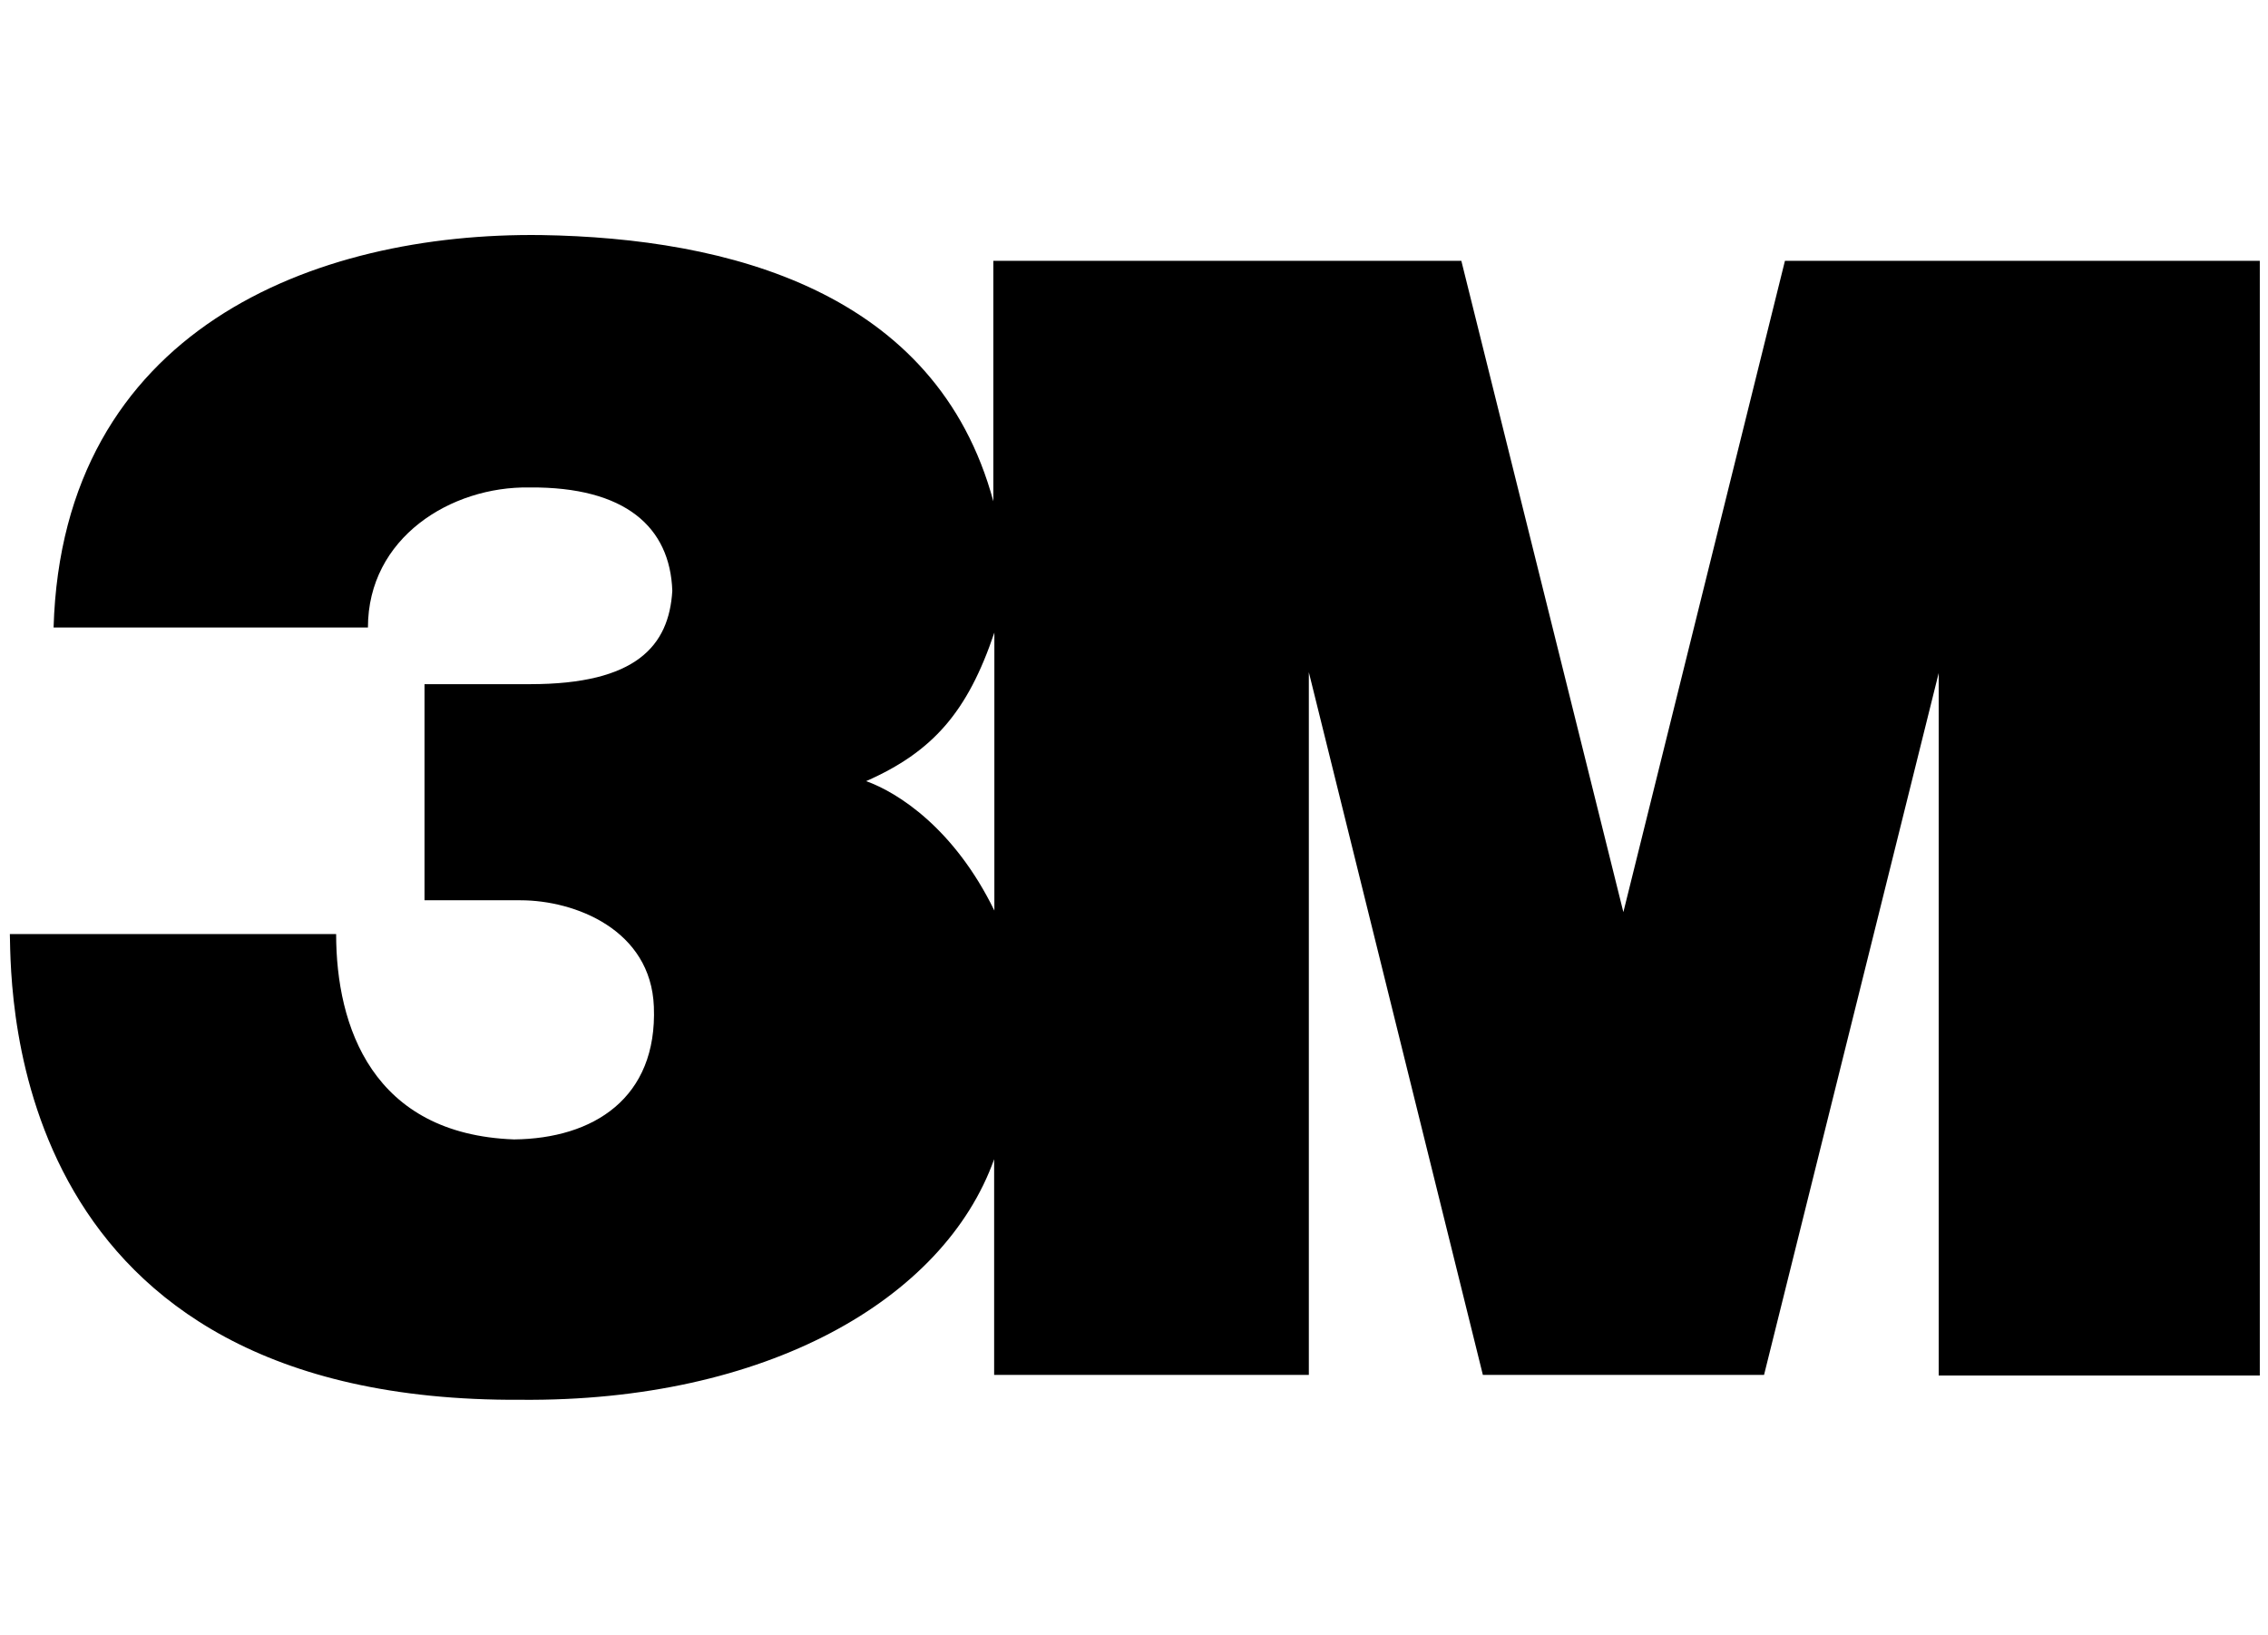 <?xml version="1.0" encoding="UTF-8"?>
<svg xmlns="http://www.w3.org/2000/svg" width="222" height="160" viewBox="0 0 222 160" fill="none">
  <g clip-path="url(#clip0_1_450)">
    <path d="M174.717 25.526L158.901 89.268L143.041 25.526H97.232V49.063C91.666 28.466 71.245 23.3 52.999 23.006C30.751 22.718 6.1 32.27 5.245 61.417H36.015C36.015 52.618 44.146 47.58 51.825 47.707C61.253 47.629 65.59 51.616 65.808 57.823C65.483 63.211 62.275 66.959 51.903 66.959H41.553V88.11H50.948C56.285 88.11 63.712 90.99 64.003 98.52C64.36 107.495 58.062 111.438 50.31 111.515C36.473 111.006 32.902 100.475 32.902 91.416H0.964C1.098 97.518 0.897 137.29 50.953 136.997C74.933 137.213 92.386 127.224 97.31 113.453V134.56H128.114V65.791L145.148 134.56H172.672L189.767 65.868V134.621H221.197V25.526H174.717ZM97.332 89.118C93.409 81.078 87.888 77.562 84.781 76.45C91.302 73.576 94.717 69.678 97.332 61.909V89.118Z" fill="black"></path>
  </g>
  <defs>
    <clipPath id="clip0_1_450">
      <rect width="220.233" height="160" fill="white" transform="translate(0.964)"></rect>
    </clipPath>
  </defs>
</svg>

